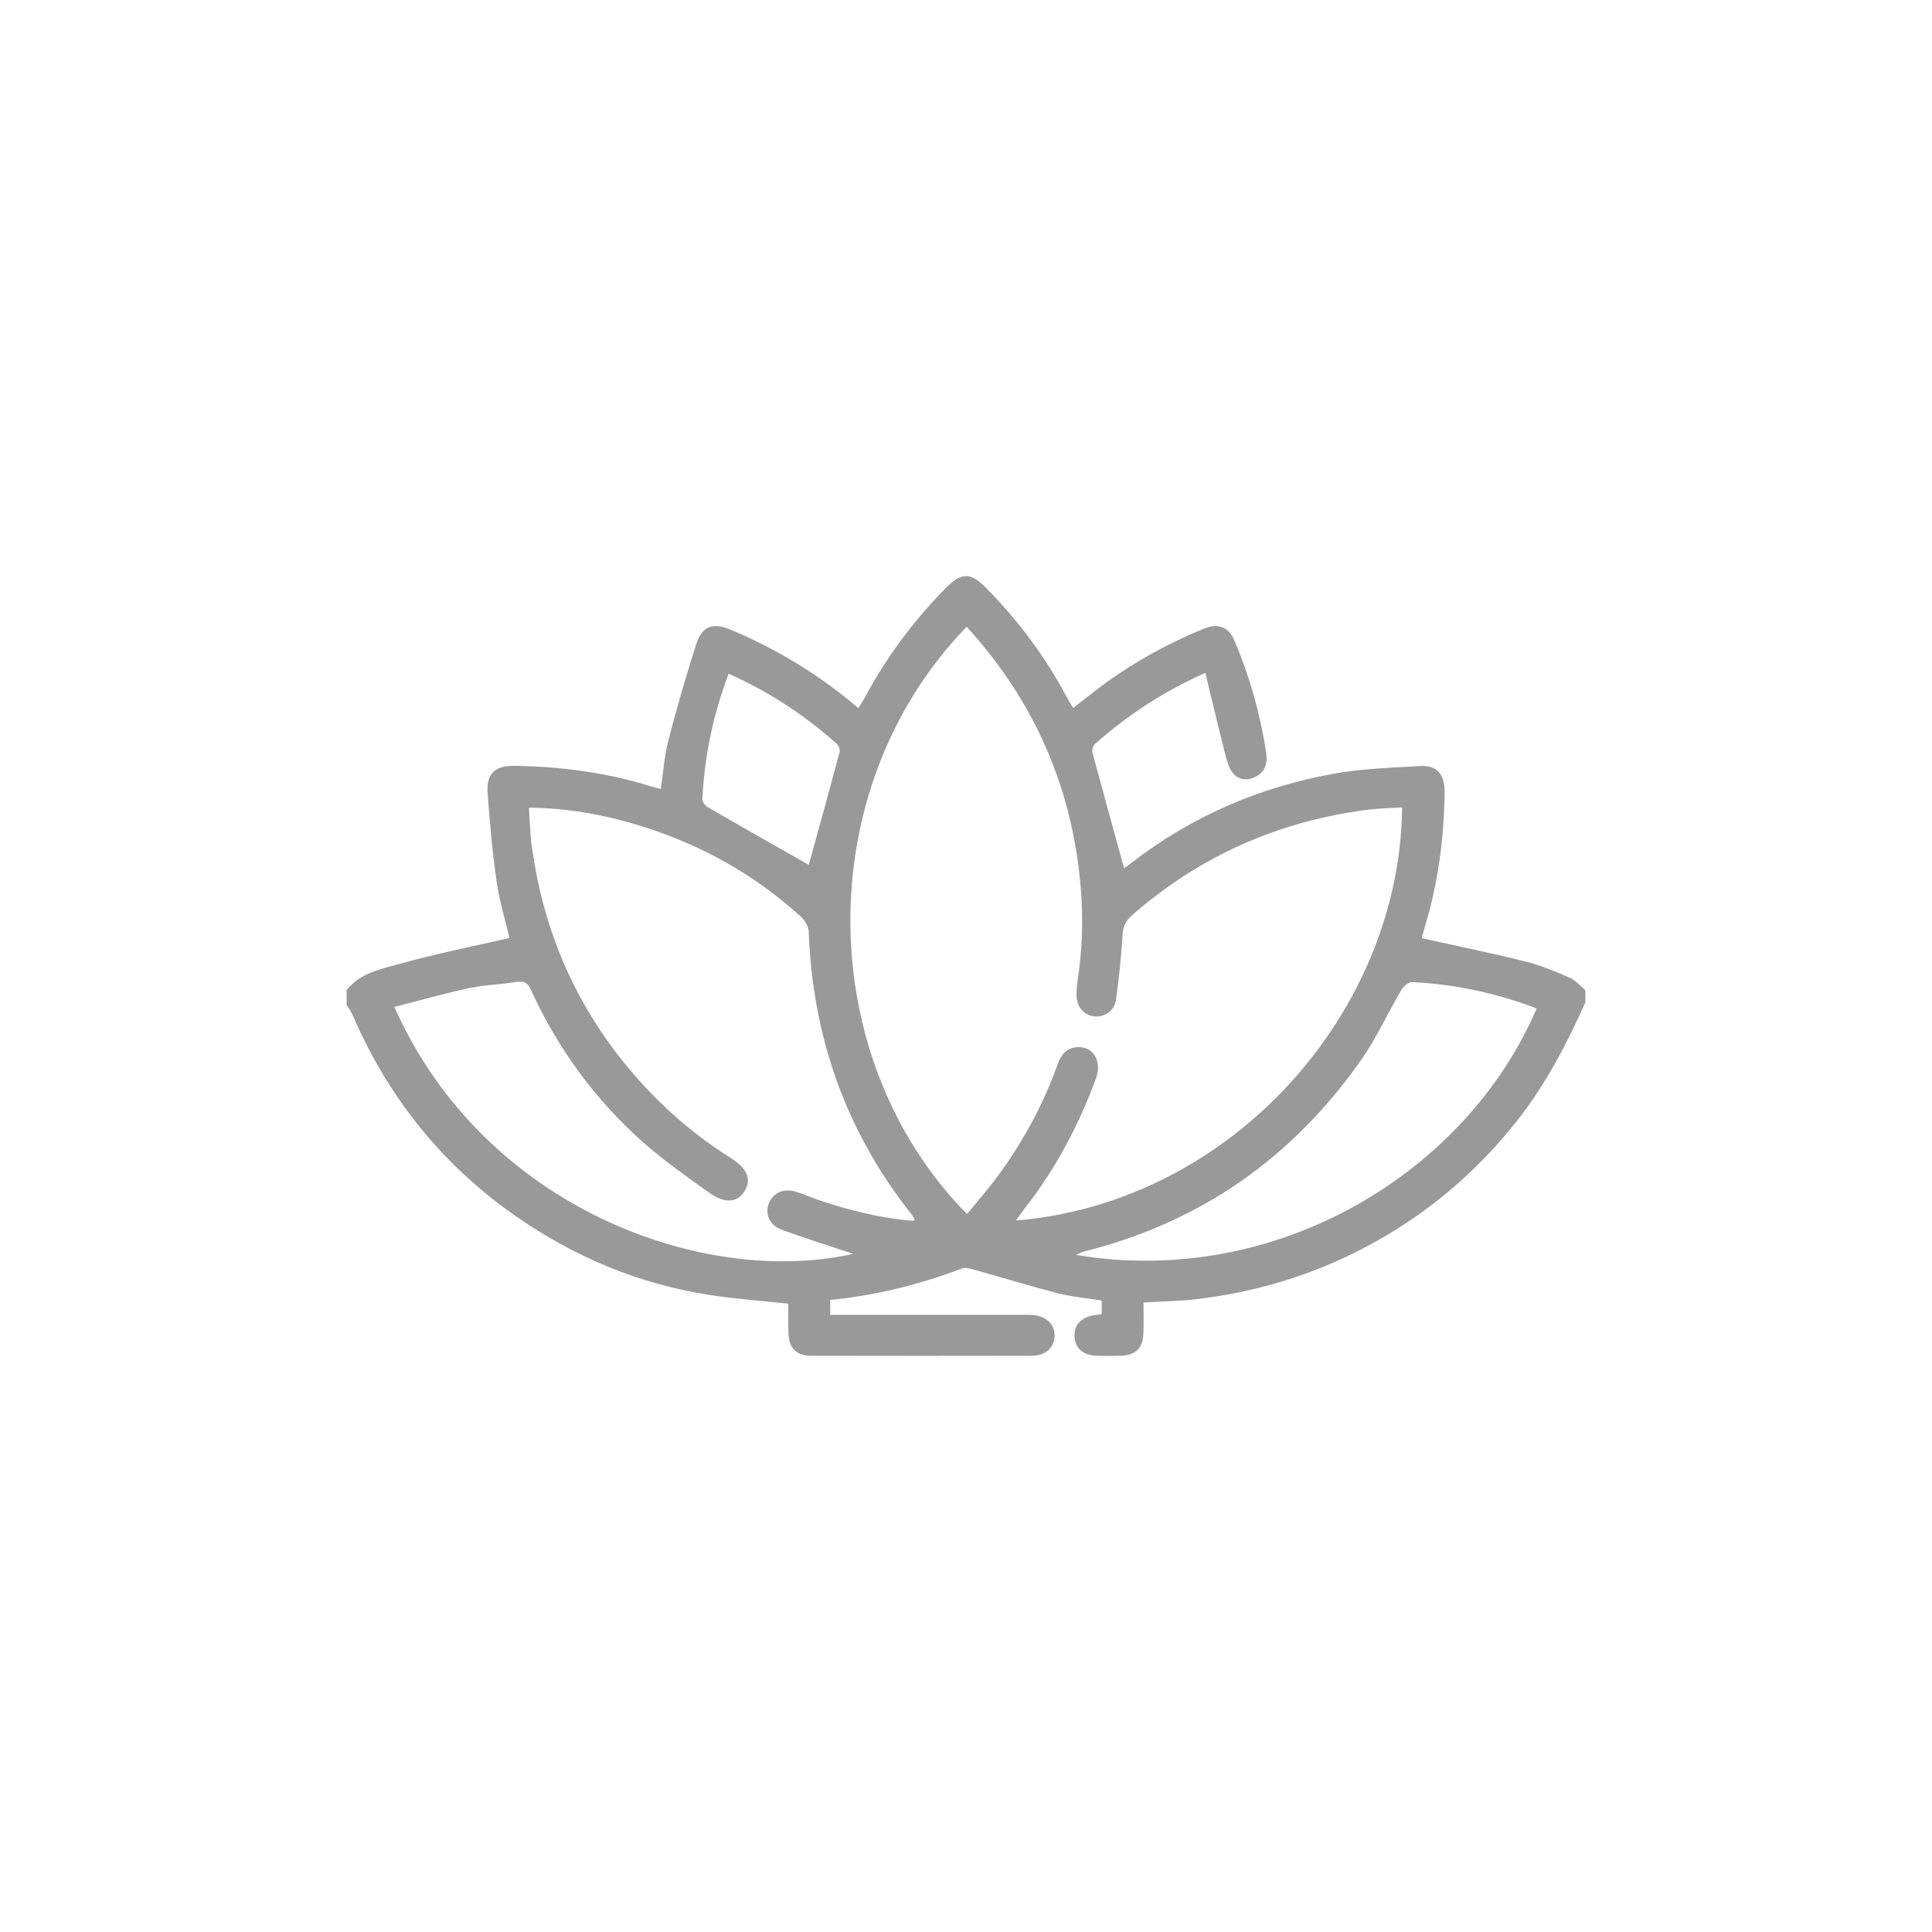 <?xml version="1.0" encoding="UTF-8"?>
<svg id="Capa_1" data-name="Capa 1" xmlns="http://www.w3.org/2000/svg" version="1.1" viewBox="0 0 1300 1300">
  <defs>
    <style>
      .cls-1 {
        fill: #000;
        stroke-width: 0px;
      }

      .cls-2 {
        opacity: .4;
      }
    </style>
  </defs>
  <g class="cls-2">
    <path class="cls-1" d="M1066.77,674.43c-12.38,27.77-26.35,54.59-45.19,78.69-28.49,36.44-63.18,65.41-104.14,86.77-35.43,18.47-73.17,29.75-112.83,34.34-11.27,1.31-22.69,1.43-35.16,2.16,0,7.04.2,13.73-.05,20.41-.4,10.58-5.16,15.2-15.69,15.48-5.15.14-10.31.14-15.46,0-9.2-.26-14.63-4.8-15.2-12.5-.58-7.86,3.98-13.12,12.92-14.83,1.58-.3,3.2-.41,5.36-.67v-9.18c-9.75-1.57-19.77-2.42-29.38-4.87-18.85-4.81-37.46-10.57-56.21-15.79-2.73-.76-6.09-1.84-8.45-.94-28.48,10.88-57.82,18.11-88.65,21.21v10.02h8.74c40.14,0,80.28,0,120.42,0,2.17,0,4.35-.1,6.51.05,9.69.65,15.68,6.35,15.29,14.45-.38,7.87-6.23,13.03-15.64,13.05-49.36.09-98.73.11-148.09-.01-9.99-.02-14.87-4.94-15.34-14.99-.31-6.72-.06-13.46-.06-20.06-18.05-1.94-35.32-3.16-52.37-5.77-47.94-7.32-91.63-25.6-131.3-53.3-49.47-34.53-85.71-79.94-109.62-135.28-1.03-2.39-2.63-4.53-3.96-6.79,0-3.26,0-6.51,0-9.77,8.96-11.59,22.87-14.17,35.5-17.71,24.39-6.83,49.33-11.73,74.12-17.45-2.73-11.61-6.75-24.61-8.67-37.92-2.86-19.81-4.64-39.8-6.08-59.77-.93-12.92,5.09-18.37,18.02-18.16,30.51.48,60.52,4.31,89.8,13.17,2.59.78,5.21,1.46,8.71,2.43,1.66-11.07,2.37-22.16,5.1-32.72,5.61-21.71,11.9-43.27,18.71-64.63,3.96-12.4,11.37-14.85,23.52-9.73,30.94,13.03,59.35,30.21,85.59,52.63,1.63-2.61,3.1-4.69,4.3-6.93,14.53-27.22,32.77-51.68,54.38-73.7,10.61-10.81,16.81-10.89,27.25-.28,21.44,21.79,39.63,45.95,54.02,72.95,1.26,2.37,2.7,4.65,4.61,7.92,4.67-3.64,9.03-7.04,13.39-10.46,22.77-17.83,47.74-31.85,74.43-42.87,9.65-3.98,16.71-1.4,20.65,7.84,10.24,24.03,17.31,49,21.32,74.82,1.08,6.92.05,13.14-6.77,16.79-5.68,3.04-11.67,2.4-15.57-2.39-2.87-3.53-4.11-8.63-5.29-13.24-4.51-17.73-8.71-35.54-13.23-54.15-28.57,12.76-52.59,28.63-74.33,47.99-1.26,1.12-2.08,3.93-1.64,5.56,6.91,25.82,14.06,51.57,21.3,77.87.71-.51,2.79-1.89,4.76-3.41,40.19-31.17,85.65-50.86,135.42-59.99,19.36-3.55,39.32-4.13,59.05-5.34,11.15-.68,16.57,5.57,16.46,17.31-.31,30.79-4.3,61.06-13.2,90.61-.92,3.07-1.75,6.16-2.25,7.92,23.73,5.27,47.02,10.02,70.06,15.76,10.18,2.54,20.04,6.69,29.7,10.9,3.94,1.72,6.97,5.53,10.42,8.38v8.14ZM650.44,421.73c-106.13,109.65-102.57,291,.26,395.2,7.17-8.85,14.68-17.36,21.34-26.48,16.69-22.88,30.11-47.58,39.6-74.32,2.26-6.36,5.99-11.04,13.16-11.52,10.95-.73,16.92,9.42,12.58,21.19-11.58,31.49-27.14,60.8-47.85,87.29-1.9,2.43-3.65,4.97-5.99,8.17,145.52-12.06,258.55-140.35,259.9-277.96-7.8.5-15.62.58-23.32,1.57-59.95,7.76-112.91,31.11-158.48,71.07-4.24,3.72-5.92,7.47-6.27,13.06-.94,14.59-2.39,29.17-4.42,43.65-1.06,7.55-7.81,12.02-14.62,11.24-6.99-.8-11.9-6.38-11.96-14.05-.03-3.78.31-7.6.88-11.34,4.16-27.31,3.64-54.59-.44-81.83-8.84-59.04-33.75-110.4-74.37-154.93ZM355.89,543.45c.47,7.69.8,14.45,1.33,21.18.26,3.23.88,6.44,1.36,9.65,8.69,58.42,32.67,109.61,72.24,153.55,17.91,19.89,38.08,36.97,60.71,51.22,11.31,7.12,14.34,14.42,9.55,22.33-4.8,7.93-13.28,8.77-24.01,1.07-15.17-10.88-30.61-21.62-44.53-33.99-32.19-28.61-57.17-62.85-75.11-102.07-2.11-4.6-4.34-6.59-9.75-5.7-10.67,1.77-21.65,1.96-32.2,4.22-16.74,3.58-33.22,8.33-50.12,12.66,60.52,136.02,209.03,188.59,308.7,166.11-15.73-5.26-31.93-10.37-47.9-16.13-8.18-2.95-11.5-10.41-8.95-17.51,2.56-7.15,9.7-10.62,17.97-8.25,5.19,1.49,10.13,3.82,15.26,5.55,21.01,7.09,42.39,12.45,64.47,14.18.27-.95.5-1.31.4-1.46-.88-1.36-1.76-2.73-2.76-4-43.75-55.53-65.78-118.86-68.4-189.29-.13-3.41-2.6-7.53-5.25-9.94-31.12-28.38-67.15-48.39-107.24-60.92-24.34-7.61-49.31-12.12-75.79-12.47ZM1033.9,678.7c-.91-.42-1.8-.92-2.75-1.27-26.12-9.53-53.06-15.26-80.83-16.59-2.41-.12-5.91,2.79-7.34,5.22-9.2,15.61-16.72,32.35-27.07,47.12-46.09,65.78-107.99,109.25-186.22,128.85-1.52.38-2.92,1.22-5.63,2.38,136.27,22.67,263.23-56.65,309.85-165.7ZM544.21,581.95c6.58-23.91,13.79-49.88,20.74-75.91.42-1.59-.57-4.34-1.86-5.49-21.68-19.35-45.67-35.15-72.81-47.2-10.41,27.57-16.27,55.45-17.65,84.24-.09,1.78,1.7,4.44,3.37,5.4,23.1,13.37,46.33,26.51,68.21,38.96Z"/>
  </g>
</svg>